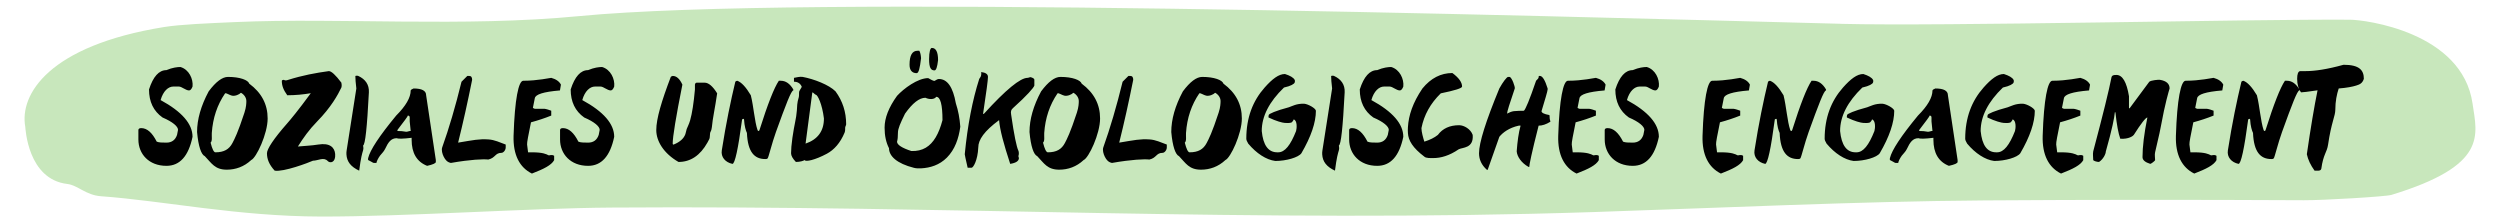 <?xml version="1.0" encoding="UTF-8" standalone="no"?>
<!DOCTYPE svg PUBLIC "-//W3C//DTD SVG 1.1//EN" "http://www.w3.org/Graphics/SVG/1.1/DTD/svg11.dtd">
<svg width="100%" height="100%" viewBox="0 0 560 50" version="1.1" xmlns="http://www.w3.org/2000/svg" xmlns:xlink="http://www.w3.org/1999/xlink" xml:space="preserve" xmlns:serif="http://www.serif.com/" style="fill-rule:evenodd;clip-rule:evenodd;stroke-linejoin:round;stroke-miterlimit:2;">
    <g transform="matrix(1,0,0,1,5.497,1.498)">
        <path d="M407.01,3.844C429.551,4.432 498.363,2.759 520.947,2.918C524.254,2.938 546.049,5.657 548.356,21.712C549.374,28.804 551.884,35.546 530.174,42.16C528.893,42.548 514.925,43.375 510.592,43.355C486.744,43.235 462.795,43.225 439.007,43.395C410.902,43.604 379.592,45.078 351.47,46.004C274.551,48.514 207.614,44.43 131.407,44.998C112.648,45.137 85.281,47.04 66.454,47.01C47.628,46.97 31.396,43.504 17.114,42.458C13.705,42.209 11.907,39.978 9.575,39.709C0.687,38.664 0.212,27.21 0.162,26.891C-1.144,19.68 5.377,8.735 31.235,4.561C35.025,3.954 41.055,3.725 47.237,3.446C70.686,2.41 97.985,4.641 124.351,2.101C174.124,-2.689 333.924,1.922 407.01,3.834L407.01,3.844Z" style="fill:rgb(200,231,188);fill-rule:nonzero;"/>
    </g>
    <g transform="matrix(1,0,0,1,5.497,1.498)">
        <path d="M31.781,35.65C27.851,35.65 25.501,32.99 25.501,29.75L25.501,27.64C25.501,27.35 25.721,27.2 26.151,27.2C27.441,27.2 28.591,28.21 29.611,30.23C30.111,30.44 30.791,30.45 31.781,30.45C32.971,30.45 33.771,29.87 34.161,28.72L34.381,27.59C34.381,26.84 33.221,25.81 30.911,24.82C28.891,23.39 27.881,21.3 27.881,18.54C28.811,15.65 30.111,14.21 31.781,14.21C33.141,13.63 34.261,13.51 34.921,13.51C36.841,14.06 37.821,16.21 37.631,17.89C37.411,18.47 37.141,18.76 36.851,18.76C36.101,18.76 35.221,17.89 34.591,17.89L33.301,17.89C32.211,17.89 31.041,18.9 30.481,20.92C35.251,23.51 37.631,26.26 37.631,29.15C36.731,33.48 34.781,35.65 31.781,35.65ZM45.306,36.51C42.626,36.51 41.916,35.07 40.376,33.48C39.596,33.15 38.936,31.34 38.646,28.07C38.646,25.24 39.516,22.2 41.246,18.97C42.856,16.81 44.296,15.73 45.576,15.73C48.286,15.73 50.086,16.44 50.336,17.24C53.086,19.27 54.456,21.87 54.456,25.04C54.456,28.49 51.906,33.88 50.776,34.35C49.176,35.85 47.276,36.51 45.306,36.51ZM41.676,30.45C42.036,31.9 42.396,32.62 42.756,32.62C44.676,32.62 45.836,31.95 46.576,30.53C47.056,29.61 47.766,28.28 49.256,23.74C49.666,22.49 49.686,21.59 49.686,21.14C49.686,20.39 49.196,19.68 48.476,19.28C48.076,19.68 47.166,20.08 46.466,19.93C45.896,19.81 45.176,19.27 44.926,19.41C43.166,21.98 42.176,24.94 41.946,28.28C41.896,29.06 42.106,30.11 41.676,30.45ZM56.031,36.73C54.791,35.38 54.301,34.15 54.301,32.83C54.301,31.89 55.771,29.61 58.851,26.12C59.541,25.34 61.321,23.21 64.121,19.38C62.451,19.67 60.641,19.84 58.851,19.84C57.981,18.63 57.631,17.7 57.631,16.6C57.631,16.48 57.901,16.37 58.061,16.38C58.411,16.6 58.751,16.49 58.991,16.41C62.281,15.37 65.241,14.83 68.161,14.43C68.731,14.43 69.671,15.29 70.971,17.02C71.041,17.27 71.081,17.75 70.971,18.11C70.171,19.78 68.651,22.54 65.561,25.69C63.721,27.57 62.441,29.39 61.231,31.32C62.751,31.17 64.271,31.13 65.781,30.88C68.411,30.45 69.461,31.55 69.581,33.01C69.731,34.95 68.431,35.13 67.921,34.58C67.021,33.6 65.731,34.5 64.601,34.5C63.581,34.96 58.061,37.06 56.031,36.73ZM74.963,36.73C73.093,35.86 72.193,34.72 72.103,33.08C72.083,32.79 72.103,32.47 72.153,32.18L74.323,18.32C74.173,17.09 74.103,16.16 74.103,15.51C74.263,15.46 74.543,15.42 74.753,15.51C76.343,16.24 77.223,17.46 77.133,19.19C76.723,27.13 76.313,30.9 75.833,31.1C75.833,31.31 75.993,31.66 75.833,32.18C75.623,32.88 75.333,33.8 74.963,36.73ZM90.178,35.65C87.868,34.74 86.708,32.79 86.708,29.8L86.708,29.37C85.718,29.48 84.968,29.56 84.438,29.56C84.028,29.56 83.698,29.57 83.368,29.46C82.078,29.46 81.468,30.37 80.758,31.88C80.468,32.5 79.938,32.94 79.618,33.38C79.168,34.02 78.908,34.57 78.818,35L78.268,35C78.118,35 77.888,34.85 77.608,34.69C77.358,34.55 77.048,34.4 76.968,34.35C76.948,34.28 76.938,34.21 76.938,34.15C76.938,34.07 76.948,33.99 76.968,33.91C77.388,32.13 79.478,28.96 83.248,24.39C85.418,22.22 86.498,20.35 86.498,18.76C86.498,18.61 86.988,18.36 87.148,18.32C89.018,18.32 89.958,18.83 89.958,19.84L92.128,34.35L92.128,34.78C92.128,35.07 91.478,35.36 90.178,35.65ZM83.678,27.85C84.198,27.85 84.718,27.87 85.498,28.02C85.818,28.02 86.278,27.79 86.498,27.85L86.278,25.69L86.278,24.82C86.278,24.53 86.138,24.39 85.848,24.39C85.848,24.62 84.998,25.67 83.678,27.42C83.568,27.56 83.348,27.85 83.678,27.85ZM95.501,35C94.701,34.84 94.271,34.35 93.891,33.6C93.581,32.99 93.351,32.11 93.551,31.53C95.081,27.25 96.531,22.34 97.881,16.81L99.181,15.51L99.611,15.51C100.041,15.51 100.261,15.8 100.261,16.38C99.251,21.41 98.241,25.96 97.121,30.45C100.631,29.87 101.781,29.6 103.881,29.73C105.351,29.82 106.411,30.4 107.781,30.88L107.781,31.53C107.781,32.13 107.271,32.74 106.831,32.74C105.381,32.74 105.501,33.88 103.881,34.24C102.781,34.11 99.951,34.22 95.501,35ZM113.652,37.38C110.912,36.03 109.412,33.22 109.542,28.93C109.802,20.69 110.662,16.59 111.712,16.59C114.982,16.59 117.702,15.94 117.982,15.94C119.052,16.23 119.782,16.74 120.152,17.46L119.932,18.76C116.182,19.07 114.472,19.65 114.302,20.49L113.872,22.65C113.872,22.72 114.302,22.87 114.302,22.87L116.472,22.87C116.902,22.92 117.562,23.14 117.982,23.3L117.982,24.39C116.572,24.96 115.052,25.47 113.442,25.9C112.862,28.77 112.522,30.43 112.572,30.88C112.722,31.91 112.792,32.49 112.792,32.62L113.652,32.62C116.112,32.62 116.862,33.02 117.342,33.27C117.592,33.4 118.052,33.02 118.632,33.4L118.632,34.38C118.002,35.51 116.342,36.34 113.652,37.38ZM126.234,35.65C122.304,35.65 119.954,32.99 119.954,29.75L119.954,27.64C119.954,27.35 120.174,27.2 120.604,27.2C121.894,27.2 123.044,28.21 124.064,30.23C124.564,30.44 125.244,30.45 126.234,30.45C127.424,30.45 128.224,29.87 128.614,28.72L128.834,27.59C128.834,26.84 127.674,25.81 125.364,24.82C123.344,23.39 122.334,21.3 122.334,18.54C123.264,15.65 124.564,14.21 126.234,14.21C127.594,13.63 128.714,13.51 129.374,13.51C131.294,14.06 132.274,16.21 132.084,17.89C131.864,18.47 131.594,18.76 131.304,18.76C130.554,18.76 129.674,17.89 129.044,17.89L127.754,17.89C126.664,17.89 125.494,18.9 124.934,20.92C129.704,23.51 132.084,26.26 132.084,29.15C131.184,33.48 129.234,35.65 126.234,35.65ZM146.487,34.78C143.167,32.87 141.507,30.12 141.507,27.64C141.507,25.09 142.707,21.12 144.757,15.73C144.807,15.66 145.047,15.51 145.187,15.51C146.047,15.51 146.767,16.16 147.357,17.46C145.907,24.73 145.187,29.14 145.187,30.67C145.187,30.81 145.287,30.93 145.407,30.88C146.787,30.32 147.657,29.55 148.017,28.57C148.147,28.21 148.217,27.73 148.317,27.42C148.447,27.03 148.837,26.36 149.097,25.44C149.537,23.89 149.897,21.59 150.167,18.54L150.167,17.46C150.217,17.17 150.357,17.02 150.597,17.02L152.337,17.02C153.227,17.02 154.167,17.82 155.147,19.41C154.697,22.57 154.107,25.16 153.967,26.95C153.947,27.23 153.827,27.77 153.677,28C153.447,28.35 153.597,29.25 153.377,29.67C153.307,29.81 153.047,30.31 152.967,30.44C151.347,33.33 149.187,34.78 146.487,34.78ZM158.565,35.21C156.975,34.87 155.945,33.69 156.185,32.18C157.135,26.11 158.205,21 159.215,16.81C159.315,16.7 159.455,16.61 159.645,16.59C160.585,16.92 161.595,18.01 162.685,19.84C163.315,22.33 163.535,25.75 164.195,27.64C164.295,27.92 164.535,27.92 164.625,27.64C166.465,21.82 167.915,18.14 168.965,16.59L169.395,16.59C170.505,16.59 171.445,17.24 172.205,18.54L172.205,18.76C171.735,18.76 170.545,21.9 168.315,28.07C167.415,30.55 166.675,33.72 166.465,33.96C166.315,34.13 166.125,34.13 165.925,34.13C163.495,34.13 161.995,32.57 161.815,28.28C161.575,27.79 161.255,26.79 161.165,25.25C161.155,25.06 160.935,25.1 160.735,25.25C159.845,31.89 159.125,35.21 158.565,35.21ZM172.782,34.78C172.062,34.03 171.702,33.38 171.702,32.83C171.702,32.01 171.792,30.86 172.002,29.37C172.442,26.24 172.872,25.12 173.002,23.21C173.052,22.47 173.032,21.49 173.432,20.27C173.522,19.99 173.452,19.26 173.522,19C173.622,18.66 174.142,18.06 174.082,17.89C173.752,17.17 173.182,16.81 172.352,16.81L172.352,15.94C172.802,15.86 173.712,15.62 174.302,15.73C176.812,16.2 180.212,17.5 181.662,18.97C183.252,21.14 184.042,23.59 184.042,26.34C184.042,26.55 183.822,26.88 183.822,27.09C183.822,27.4 183.842,27.85 183.692,28.21C182.732,30.52 181.342,32.07 179.712,32.94C177.092,34.34 174.922,34.82 174.732,34.35C174.492,34.54 173.692,34.78 172.782,34.78ZM174.952,30.67C177.692,29.73 179.062,27.85 179.062,25.04C178.662,21.77 177.652,19.8 177.282,19.74C177.022,19.7 176.682,19.19 176.462,19.19L174.952,30.67ZM200.84,36.21C200.31,36.24 199.76,36.23 199.24,36.1C195.38,35.13 193.64,33.46 193.64,31.7C192.98,30.42 192.65,28.88 192.65,27.1C192.65,24.93 193.58,22.55 195.44,19.97C196.91,18.36 200.06,16 202.42,16C202.95,16.27 203.5,16.63 203.83,16.63C204.26,16.34 204.59,16.2 204.82,16.2C206.71,16.2 207.97,18.02 208.61,21.64C209.15,23.27 209.47,25 209.61,26.89C209.25,29.57 208.39,32 206.61,33.8C204.95,35.47 202.89,36.1 200.84,36.21ZM195.44,30.24C195.44,30.93 196.51,31.63 198.64,32.33C199.9,32.38 200.97,32.12 201.88,31.59C203.64,30.55 204.82,28.45 205.62,25.41C205.62,21.93 205.15,20.19 204.22,20.19C203.76,20.87 202.53,20.77 201.81,20.4C200.44,20.4 198.92,21.58 197.23,23.96C196.18,26.1 195.64,27.3 195.64,28.23C195.64,29.17 195.58,29.76 195.44,30.24ZM198.24,13.01C198.24,10.91 198.84,9.87 200.03,9.87L200.43,9.87C200.65,10.25 200.77,10.8 200.82,11.54C200.56,13.77 200.29,14.89 199.83,14.89C198.84,14.89 198.24,14.27 198.24,13.01ZM202.62,11.75C202.62,10.11 202.89,9.25 203.22,9.24C204.15,9.22 204.63,10.15 204.63,11.97C204.45,13.57 204.19,14.27 203.83,14.27C203.02,14.27 202.62,13.7 202.62,11.75ZM211.258,36.08C210.828,34.21 210.608,33.2 210.608,33.05C211.238,26.56 212.328,20.93 213.858,16.16C213.968,15.94 214.418,15.65 214.288,14.64C215.298,14.76 215.808,15.12 215.808,15.73C215.808,16.39 215.448,19.13 214.718,23.95C214.698,24.11 214.858,24.03 214.938,23.95C219.798,18.61 223.048,15.94 224.678,15.94C224.928,15.94 225.218,15.73 225.428,15.8C226.018,16 226.198,16.16 226.198,16.38L226.198,17.67C226.048,18.17 224.578,19.87 221.418,22.71C220.978,23.11 220.878,23.41 220.998,24.17C221.658,28.78 222.228,31.45 222.608,32.22C222.738,32.48 222.788,33.05 222.618,33.48L222.738,33.91C222.738,34.56 222.088,35 220.788,35.21C219.338,30.78 218.478,27.62 218.298,25.41C214.978,27.86 213.638,29.8 213.638,31.53C213.508,34.44 212.508,36.08 212.128,36.08L211.258,36.08ZM231.771,36.51C229.091,36.51 228.381,35.07 226.841,33.48C226.061,33.15 225.401,31.34 225.111,28.07C225.111,25.24 225.981,22.2 227.711,18.97C229.321,16.81 230.761,15.73 232.041,15.73C234.751,15.73 236.551,16.44 236.801,17.24C239.551,19.27 240.921,21.87 240.921,25.04C240.921,28.49 238.371,33.88 237.241,34.35C235.641,35.85 233.741,36.51 231.771,36.51ZM228.141,30.45C228.501,31.9 228.861,32.62 229.221,32.62C231.141,32.62 232.301,31.95 233.041,30.53C233.521,29.61 234.231,28.28 235.721,23.74C236.131,22.49 236.151,21.59 236.151,21.14C236.151,20.39 235.661,19.68 234.941,19.28C234.541,19.68 233.631,20.08 232.931,19.93C232.361,19.81 231.641,19.27 231.391,19.41C229.631,21.98 228.641,24.94 228.411,28.28C228.361,29.06 228.571,30.11 228.141,30.45ZM243.587,35C242.787,34.84 242.357,34.35 241.977,33.6C241.667,32.99 241.437,32.11 241.637,31.53C243.167,27.25 244.617,22.34 245.967,16.81L247.267,15.51L247.697,15.51C248.127,15.51 248.347,15.8 248.347,16.38C247.337,21.41 246.327,25.96 245.207,30.45C248.717,29.87 249.867,29.6 251.967,29.73C253.437,29.82 254.497,30.4 255.867,30.88L255.867,31.53C255.867,32.13 255.357,32.74 254.917,32.74C253.467,32.74 253.587,33.88 251.967,34.24C250.867,34.11 248.037,34.22 243.587,35ZM263.528,36.51C260.848,36.51 260.138,35.07 258.598,33.48C257.818,33.15 257.158,31.34 256.868,28.07C256.868,25.24 257.738,22.2 259.468,18.97C261.078,16.81 262.518,15.73 263.798,15.73C266.508,15.73 268.308,16.44 268.558,17.24C271.308,19.27 272.678,21.87 272.678,25.04C272.678,28.49 270.128,33.88 268.998,34.35C267.398,35.85 265.498,36.51 263.528,36.51ZM259.898,30.45C260.258,31.9 260.618,32.62 260.978,32.62C262.898,32.62 264.058,31.95 264.798,30.53C265.278,29.61 265.988,28.28 267.478,23.74C267.888,22.49 267.908,21.59 267.908,21.14C267.908,20.39 267.418,19.68 266.698,19.28C266.298,19.68 265.388,20.08 264.688,19.93C264.118,19.81 263.398,19.27 263.148,19.41C261.388,21.98 260.398,24.94 260.168,28.28C260.118,29.06 260.328,30.11 259.898,30.45ZM280.175,34.56C278.135,34.3 275.935,32.86 274.105,30.67C273.815,30.2 273.675,29.83 273.675,29.58C273.675,24.86 275.125,21.11 277.785,18.11C279.515,16.16 280.945,15.08 282.335,15.08C283.465,15.44 284.215,15.86 284.505,16.38C284.615,16.57 284.555,16.9 284.505,17.01C284.365,17.31 283.705,17.76 282.115,18.11C278.795,21.31 277.135,24.56 277.135,27.85C277.445,31.03 278.595,32.62 280.605,32.62L280.825,32.62C282.315,32.62 283.575,31.03 284.825,27.85C285.005,27.24 285.125,25.48 284.285,25.25C284.235,25.49 283.995,25.8 283.825,25.93C283.435,26.09 282.805,26.07 282.335,26.04C281.735,26 280.425,25.66 278.655,24.82C278.615,24.67 278.655,24.37 278.715,24.23C278.765,24.01 280.215,23.32 283.205,22.53C283.895,22.31 284.945,21.66 286.665,21.74C287.505,21.82 289.175,22.72 289.265,23.3C289.265,25.93 288.185,29.11 286.015,32.83C285.365,33.76 282.645,34.56 280.175,34.56ZM293.537,36.73C291.667,35.86 290.767,34.72 290.677,33.08C290.657,32.79 290.677,32.47 290.727,32.18L292.897,18.32C292.747,17.09 292.677,16.16 292.677,15.51C292.837,15.46 293.117,15.42 293.327,15.51C294.917,16.24 295.797,17.46 295.707,19.19C295.297,27.13 294.887,30.9 294.407,31.1C294.407,31.31 294.567,31.66 294.407,32.18C294.197,32.88 293.907,33.8 293.537,36.73ZM302.992,35.65C299.062,35.65 296.712,32.99 296.712,29.75L296.712,27.64C296.712,27.35 296.932,27.2 297.362,27.2C298.652,27.2 299.802,28.21 300.822,30.23C301.322,30.44 302.002,30.45 302.992,30.45C304.182,30.45 304.982,29.87 305.372,28.72L305.592,27.59C305.592,26.84 304.432,25.81 302.122,24.82C300.102,23.39 299.092,21.3 299.092,18.54C300.022,15.65 301.322,14.21 302.992,14.21C304.352,13.63 305.472,13.51 306.132,13.51C308.052,14.06 309.032,16.21 308.842,17.89C308.622,18.47 308.352,18.76 308.062,18.76C307.312,18.76 306.432,17.89 305.802,17.89L304.512,17.89C303.422,17.89 302.252,18.9 301.692,20.92C306.462,23.51 308.842,26.26 308.842,29.15C307.942,33.48 305.992,35.65 302.992,35.65ZM315.587,33.91C314.957,33.91 313.927,33.96 313.557,33.59C310.957,31.62 309.977,29.98 309.877,28.32C309.847,27.86 309.847,27.48 309.877,26.99C310.037,24.33 310.957,21.52 313.127,18.32C315.017,16.01 317.257,14.86 319.837,14.86C321.287,15.93 322.007,16.94 322.007,17.89C322.007,18.26 320.417,18.76 317.237,19.41C314.927,21.66 313.487,24.25 312.907,27.2C312.907,28.06 313.287,29.37 313.557,30.23C314.807,29.84 315.817,29.34 316.587,28.72C317.667,27.27 319.257,26.55 321.357,26.55C322.427,26.55 323.927,27.4 324.387,28.72C324.637,31.75 322.127,31.49 321.257,31.94C319.157,33.38 317.237,33.91 315.587,33.91ZM327.534,36.51C326.384,35.48 325.804,34.25 325.804,32.83C325.804,30.48 327.324,25.65 330.354,18.32C331.184,16.82 332.004,15.77 332.304,15.73C332.434,15.71 332.544,15.71 332.654,15.73C333.164,15.82 333.914,17.97 333.814,18.32C332.664,21.66 332.084,23.54 332.084,23.95C332.584,23.7 333.074,23.47 333.604,23.4C334.354,23.33 335.114,23.32 335.864,23.31C336.244,22.93 337.084,20.98 338.584,16.59C338.634,16.47 338.934,16.29 339.094,16.01C339.204,15.81 339.134,15.53 339.234,15.51L339.444,15.51C340.014,15.51 340.594,16.45 341.174,18.32L341.174,18.54C341.174,18.89 340.524,21.01 339.804,23.4C339.804,23.77 340.384,24.06 341.534,24.27C341.644,24.29 341.594,24.64 341.634,25.02C341.694,25.56 341.874,25.72 341.754,25.79C340.834,26.36 339.964,26.65 339.154,26.65C337.564,32.86 337.064,35.43 337.064,35.86C337.064,35.95 336.924,35.9 336.844,35.86C335.314,35 334.334,33.59 334.244,32.4C334.394,30.27 334.684,28.12 335.114,26.65C334.974,26.63 334.824,26.62 334.684,26.65C332.564,27.12 331.124,28.18 330.354,29.15L327.754,36.51C327.704,36.6 327.584,36.56 327.534,36.51ZM347.656,37.38C344.916,36.03 343.416,33.22 343.546,28.93C343.806,20.69 344.666,16.59 345.716,16.59C348.986,16.59 351.706,15.94 351.986,15.94C353.056,16.23 353.786,16.74 354.156,17.46L353.936,18.76C350.186,19.07 348.476,19.65 348.306,20.49L347.876,22.65C347.876,22.72 348.306,22.87 348.306,22.87L350.476,22.87C350.906,22.92 351.566,23.14 351.986,23.3L351.986,24.39C350.576,24.96 349.056,25.47 347.446,25.9C346.866,28.77 346.526,30.43 346.576,30.88C346.726,31.91 346.796,32.49 346.796,32.62L347.656,32.62C350.116,32.62 350.866,33.02 351.346,33.27C351.596,33.4 352.056,33.02 352.636,33.4L352.636,34.38C352.006,35.51 350.346,36.34 347.656,37.38ZM360.238,35.65C356.308,35.65 353.958,32.99 353.958,29.75L353.958,27.64C353.958,27.35 354.178,27.2 354.608,27.2C355.898,27.2 357.048,28.21 358.068,30.23C358.568,30.44 359.248,30.45 360.238,30.45C361.428,30.45 362.228,29.87 362.618,28.72L362.838,27.59C362.838,26.84 361.678,25.81 359.368,24.82C357.348,23.39 356.338,21.3 356.338,18.54C357.268,15.65 358.568,14.21 360.238,14.21C361.598,13.63 362.718,13.51 363.378,13.51C365.298,14.06 366.278,16.21 366.088,17.89C365.868,18.47 365.598,18.76 365.308,18.76C364.558,18.76 363.678,17.89 363.048,17.89L361.758,17.89C360.668,17.89 359.498,18.9 358.938,20.92C363.708,23.51 366.088,26.26 366.088,29.15C365.188,33.48 363.238,35.65 360.238,35.65ZM379.981,37.38C377.241,36.03 375.741,33.22 375.871,28.93C376.131,20.69 376.991,16.59 378.041,16.59C381.311,16.59 384.031,15.94 384.311,15.94C385.381,16.23 386.111,16.74 386.481,17.46L386.261,18.76C382.511,19.07 380.801,19.65 380.631,20.49L380.201,22.65C380.201,22.72 380.631,22.87 380.631,22.87L382.801,22.87C383.231,22.92 383.891,23.14 384.311,23.3L384.311,24.39C382.901,24.96 381.381,25.47 379.771,25.9C379.191,28.77 378.851,30.43 378.901,30.88C379.051,31.91 379.121,32.49 379.121,32.62L379.981,32.62C382.441,32.62 383.191,33.02 383.671,33.27C383.921,33.4 384.381,33.02 384.961,33.4L384.961,34.38C384.331,35.51 382.671,36.34 379.981,37.38ZM389.893,35.21C388.303,34.87 387.273,33.69 387.513,32.18C388.463,26.11 389.533,21 390.543,16.81C390.643,16.7 390.783,16.61 390.973,16.59C391.913,16.92 392.923,18.01 394.013,19.84C394.643,22.33 394.863,25.75 395.523,27.64C395.623,27.92 395.863,27.92 395.953,27.64C397.793,21.82 399.243,18.14 400.293,16.59L400.723,16.59C401.833,16.59 402.773,17.24 403.533,18.54L403.533,18.76C403.063,18.76 401.873,21.9 399.643,28.07C398.743,30.55 398.003,33.72 397.793,33.96C397.643,34.13 397.453,34.13 397.253,34.13C394.823,34.13 393.323,32.57 393.143,28.28C392.903,27.79 392.583,26.79 392.493,25.25C392.483,25.06 392.263,25.1 392.063,25.25C391.173,31.89 390.453,35.21 389.893,35.21ZM409.725,34.56C407.685,34.3 405.485,32.86 403.655,30.67C403.365,30.2 403.225,29.83 403.225,29.58C403.225,24.86 404.675,21.11 407.335,18.11C409.065,16.16 410.495,15.08 411.885,15.08C413.015,15.44 413.765,15.86 414.055,16.38C414.165,16.57 414.105,16.9 414.055,17.01C413.915,17.31 413.255,17.76 411.665,18.11C408.345,21.31 406.685,24.56 406.685,27.85C406.995,31.03 408.145,32.62 410.155,32.62L410.375,32.62C411.865,32.62 413.125,31.03 414.375,27.85C414.555,27.24 414.675,25.48 413.835,25.25C413.785,25.49 413.545,25.8 413.375,25.93C412.985,26.09 412.355,26.07 411.885,26.04C411.285,26 409.975,25.66 408.205,24.82C408.165,24.67 408.205,24.37 408.265,24.23C408.315,24.01 409.765,23.32 412.755,22.53C413.445,22.31 414.495,21.66 416.215,21.74C417.055,21.82 418.725,22.72 418.815,23.3C418.815,25.93 417.735,29.11 415.565,32.83C414.915,33.76 412.195,34.56 409.725,34.56ZM431.057,35.65C428.747,34.74 427.587,32.79 427.587,29.8L427.587,29.37C426.597,29.48 425.847,29.56 425.317,29.56C424.907,29.56 424.577,29.57 424.247,29.46C422.957,29.46 422.347,30.37 421.637,31.88C421.347,32.5 420.817,32.94 420.497,33.38C420.047,34.02 419.787,34.57 419.697,35L419.147,35C418.997,35 418.767,34.85 418.487,34.69C418.237,34.55 417.927,34.4 417.847,34.35C417.827,34.28 417.817,34.21 417.817,34.15C417.817,34.07 417.827,33.99 417.847,33.91C418.267,32.13 420.357,28.96 424.127,24.39C426.297,22.22 427.377,20.35 427.377,18.76C427.377,18.61 427.867,18.36 428.027,18.32C429.897,18.32 430.837,18.83 430.837,19.84L433.007,34.35L433.007,34.78C433.007,35.07 432.357,35.36 431.057,35.65ZM424.557,27.85C425.077,27.85 425.597,27.87 426.377,28.02C426.697,28.02 427.157,27.79 427.377,27.85L427.157,25.69L427.157,24.82C427.157,24.53 427.017,24.39 426.727,24.39C426.727,24.62 425.877,25.67 424.557,27.42C424.447,27.56 424.227,27.85 424.557,27.85ZM441.21,34.56C439.17,34.3 436.97,32.86 435.14,30.67C434.85,30.2 434.71,29.83 434.71,29.58C434.71,24.86 436.16,21.11 438.82,18.11C440.55,16.16 441.98,15.08 443.37,15.08C444.5,15.44 445.25,15.86 445.54,16.38C445.65,16.57 445.59,16.9 445.54,17.01C445.4,17.31 444.74,17.76 443.15,18.11C439.83,21.31 438.17,24.56 438.17,27.85C438.48,31.03 439.63,32.62 441.64,32.62L441.86,32.62C443.35,32.62 444.61,31.03 445.86,27.85C446.04,27.24 446.16,25.48 445.32,25.25C445.27,25.49 445.03,25.8 444.86,25.93C444.47,26.09 443.84,26.07 443.37,26.04C442.77,26 441.46,25.66 439.69,24.82C439.65,24.67 439.69,24.37 439.75,24.23C439.8,24.01 441.25,23.32 444.24,22.53C444.93,22.31 445.98,21.66 447.7,21.74C448.54,21.82 450.21,22.72 450.3,23.3C450.3,25.93 449.22,29.11 447.05,32.83C446.4,33.76 443.68,34.56 441.21,34.56ZM456.172,37.38C453.432,36.03 451.932,33.22 452.062,28.93C452.322,20.69 453.182,16.59 454.232,16.59C457.502,16.59 460.222,15.94 460.502,15.94C461.572,16.23 462.302,16.74 462.672,17.46L462.452,18.76C458.702,19.07 456.992,19.65 456.822,20.49L456.392,22.65C456.392,22.72 456.822,22.87 456.822,22.87L458.992,22.87C459.422,22.92 460.082,23.14 460.502,23.3L460.502,24.39C459.092,24.96 457.572,25.47 455.962,25.9C455.382,28.77 455.042,30.43 455.092,30.88C455.242,31.91 455.312,32.49 455.312,32.62L456.172,32.62C458.632,32.62 459.382,33.02 459.862,33.27C460.112,33.4 460.572,33.02 461.152,33.4L461.152,34.38C460.522,35.51 458.862,36.34 456.172,37.38ZM476.165,35.21C475.005,34.85 474.425,34.35 474.425,33.7C474.425,31.39 474.785,28.43 475.515,24.82C475.125,24.85 474.105,26.15 472.475,28.72C472.335,28.94 471.335,29.71 469.445,29.58C469.015,28.39 468.655,26.45 468.365,23.74C468.345,23.6 468.225,23.57 468.215,23.74C468.145,24.72 467.645,27.36 466.205,32.44C466.205,32.98 465.625,34.18 464.685,34.78C464.215,34.78 463.485,34.56 463.385,34.35C463.385,33.7 463.255,33.05 463.385,32.4C465.555,24.24 466.925,18.68 467.495,15.73C467.625,15.37 467.955,15.29 468.585,15.29C469.935,15.29 470.875,16.88 471.395,20.06L471.395,22.65C471.395,22.82 471.495,22.82 471.615,22.65L475.945,16.81C476.395,16.47 477.925,16.34 478.325,16.38C479.775,16.62 480.495,17.27 480.495,18.32C480.325,18.88 479.465,21.7 478.545,26.77C478.545,26.96 478.115,28.91 477.245,32.62C477.115,33.2 477.245,33.77 477.245,34.35C477.245,34.54 476.365,35.19 476.165,35.21ZM486.016,37.38C483.276,36.03 481.776,33.22 481.906,28.93C482.166,20.69 483.026,16.59 484.076,16.59C487.346,16.59 490.066,15.94 490.346,15.94C491.416,16.23 492.146,16.74 492.516,17.46L492.296,18.76C488.546,19.07 486.836,19.65 486.666,20.49L486.236,22.65C486.236,22.72 486.666,22.87 486.666,22.87L488.836,22.87C489.266,22.92 489.926,23.14 490.346,23.3L490.346,24.39C488.936,24.96 487.416,25.47 485.806,25.9C485.226,28.77 484.886,30.43 484.936,30.88C485.086,31.91 485.156,32.49 485.156,32.62L486.016,32.62C488.476,32.62 489.226,33.02 489.706,33.27C489.956,33.4 490.416,33.02 490.996,33.4L490.996,34.38C490.366,35.51 488.706,36.34 486.016,37.38ZM495.928,35.21C494.338,34.87 493.308,33.69 493.548,32.18C494.498,26.11 495.568,21 496.578,16.81C496.678,16.7 496.818,16.61 497.008,16.59C497.948,16.92 498.958,18.01 500.048,19.84C500.678,22.33 500.898,25.75 501.558,27.64C501.658,27.92 501.898,27.92 501.988,27.64C503.828,21.82 505.278,18.14 506.328,16.59L506.758,16.59C507.868,16.59 508.808,17.24 509.568,18.54L509.568,18.76C509.098,18.76 507.908,21.9 505.678,28.07C504.778,30.55 504.038,33.72 503.828,33.96C503.678,34.13 503.488,34.13 503.288,34.13C500.858,34.13 499.358,32.57 499.178,28.28C498.938,27.79 498.618,26.79 498.528,25.25C498.518,25.06 498.298,25.1 498.098,25.25C497.208,31.89 496.488,35.21 495.928,35.21ZM512.965,36.73C512.075,35.5 511.495,34.27 511.235,33.05C512.095,27.1 512.905,22.31 513.635,18.73C511.465,19.05 510.315,19.19 509.935,19.19C509.355,18.4 509.065,17.39 509.065,16.16C509.065,15.09 509.285,14.52 509.715,14.43L511.015,14.43C513.025,14.43 515.835,14.02 519.455,13.01C523.045,13.01 524.005,14.25 524.005,16.16C523.675,17.17 523.095,17.42 522.275,17.67C521.485,17.92 520.195,18.18 518.375,18.32C517.945,19.61 517.615,21.2 517.615,23.09C517.615,24.48 516.715,25.93 515.995,30.88C515.735,32.68 514.935,32.98 514.475,36.3C514.425,36.63 514.045,36.73 513.825,36.73L512.965,36.73Z" style="fill-rule:nonzero;"/>
    </g>
</svg>
